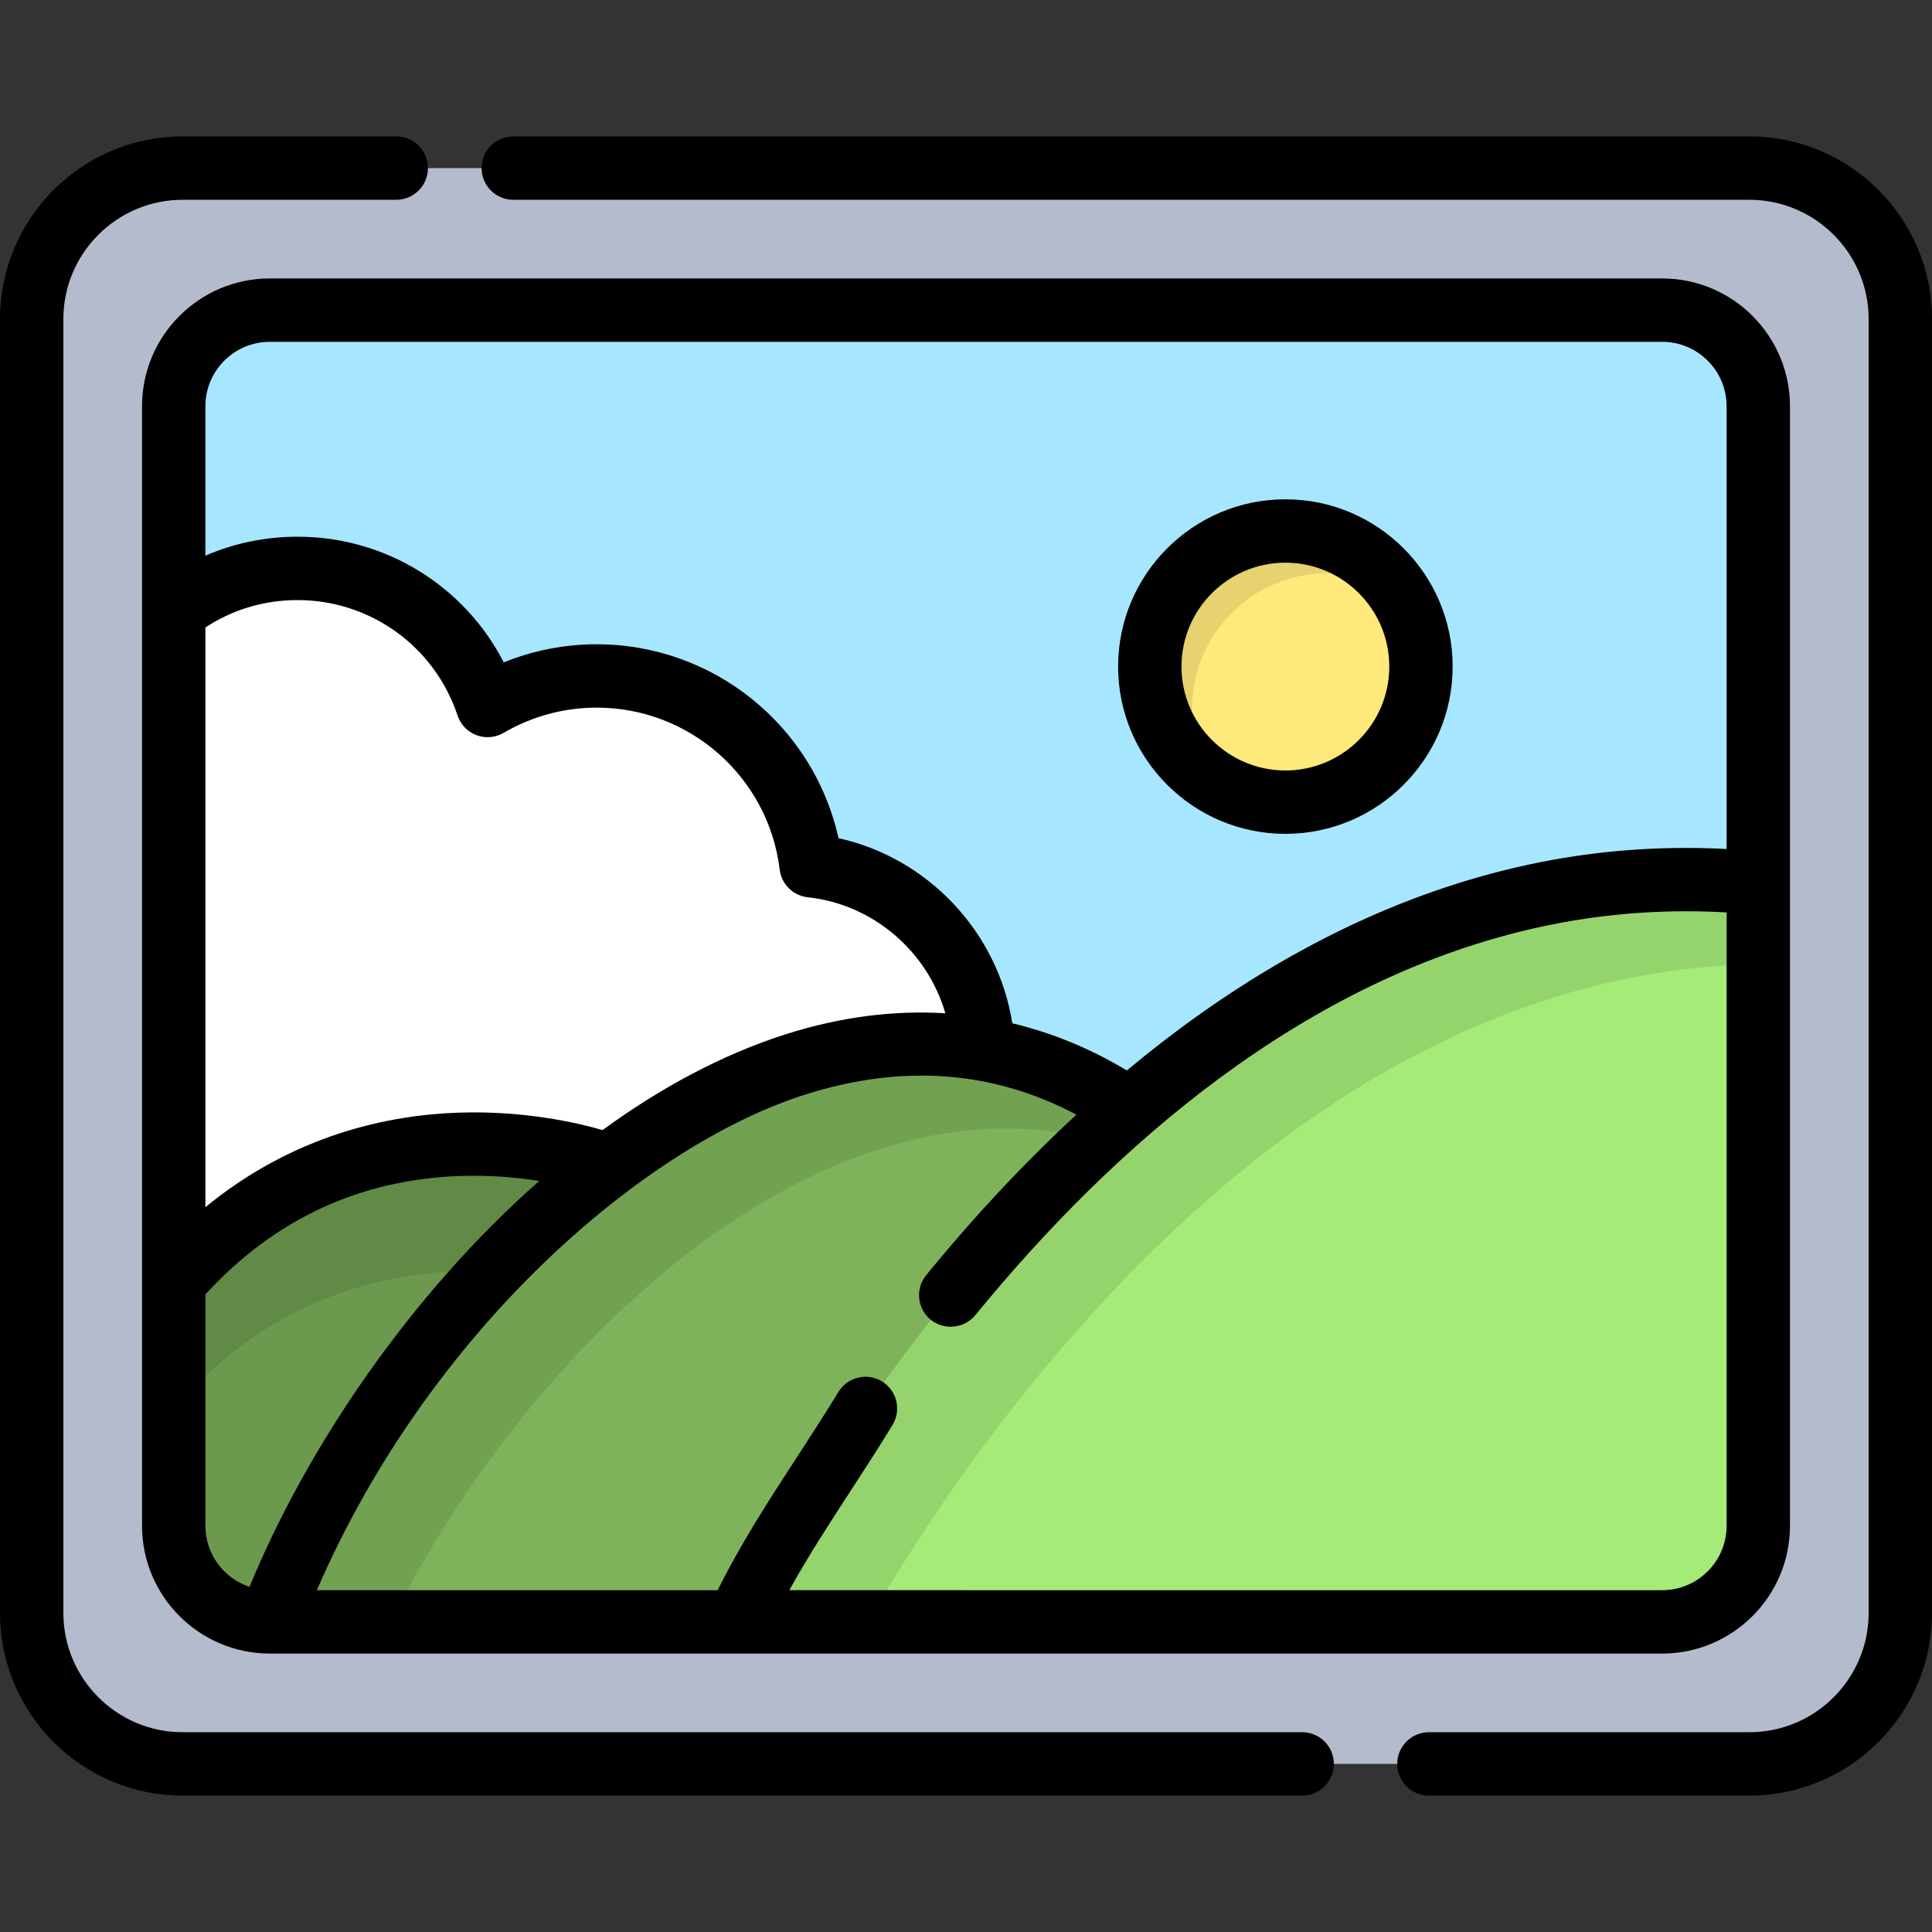 <?xml version="1.0" encoding="iso-8859-1"?>
<!-- Generator: Adobe Illustrator 19.0.0, SVG Export Plug-In . SVG Version: 6.00 Build 0)  -->
<svg version="1.1" id="Layer_1" xmlns="http://www.w3.org/2000/svg" xmlns:xlink="http://www.w3.org/1999/xlink" x="0px" y="0px"
	 viewBox="0 0 512 512" style="enable-background:new 0 0 512 512;" xml:space="preserve">
<rect x="0" y="0" width="512" height="512" fill="#333333" stroke="none"/>
<path style="fill:#B4BBCC;" d="M463.592,44.548H48.407c-22.097,0-40.011,17.913-40.011,40.011v342.883
	c0,22.097,17.913,40.011,40.011,40.011h415.185c22.097,0,40.011-17.913,40.011-40.011V84.558
	C503.604,62.461,485.69,44.548,463.592,44.548z"/>
<path style="fill:#A6E7FF;" d="M465.963,234.027V107.646c0-14.06-11.398-25.458-25.458-25.458H71.494
	c-14.06,0-25.458,11.398-25.458,25.458v232.141l48.362,44.018L465.963,234.027z"/>
<path style="fill:#FFFFFF;" d="M46.029,161.99c9.032-7.117,20.432-11.362,32.824-11.362c23.464,0,43.359,15.23,50.373,36.338
	c8.486-4.973,18.358-7.835,28.904-7.835c29.269,0,53.392,21.963,56.83,50.303c24.927,2.678,44.496,23.256,45.583,48.626
	l-61.879,60.487l-152.626,1.239L46.029,161.99z"/>
<path style="fill:#6C994E;" d="M161.193,308.769c0,0-66.479-25.056-115.157,31.018v64.567c0,14.06,11.398,25.458,25.458,25.458
	l101.224-76.577L161.193,308.769z"/>
<path style="opacity:0.1;enable-background:new    ;" d="M46.037,373.373c48.679-56.074,115.157-31.018,115.157-31.018l4.247,16.386
	l7.278-5.506l-11.525-44.466c0,0-66.479-25.056-115.157,31.018L46.037,373.373L46.037,373.373z"/>
<path style="fill:#7EB35B;" d="M71.494,429.812c33.779-89.67,139.695-195.445,227.837-135.727l-29.294,94.185l-74.548,41.542H71.494
	z"/>
<path style="opacity:0.1;enable-background:new    ;" d="M296.303,303.822l3.028-9.736
	c-88.143-59.718-194.058,46.057-227.837,135.727h32.167C140.743,354.844,221.656,279.107,296.303,303.822z"/>
<path style="fill:#A5EB78;" d="M465.963,404.354V234.027c-169.54-16.857-270.475,195.785-270.475,195.785h245.017
	C454.565,429.812,465.963,418.414,465.963,404.354z"/>
<path style="opacity:0.1;enable-background:new    ;" d="M465.963,255.501v-21.475c-169.54-16.857-270.475,195.785-270.475,195.785
	h34.482C259.69,378.697,342.958,257.64,465.963,255.501z"/>
<circle style="fill:#FFE97A;" cx="340.635" cy="176.648" r="35.936"/>
<path style="opacity:0.1;enable-background:new    ;" d="M315.904,187.844c0-19.845,16.087-35.932,35.932-35.932
	c7.055,0,13.63,2.042,19.182,5.555c-6.368-10.063-17.588-16.75-30.377-16.75c-19.845,0-35.932,16.087-35.932,35.932
	c0,12.789,6.687,24.009,16.75,30.377C317.946,201.475,315.904,194.9,315.904,187.844z"/>
<path d="M48.407,475.849h296.683c4.638,0,8.396-3.759,8.396-8.396s-3.758-8.396-8.396-8.396H48.407
	c-17.432,0-31.614-14.182-31.614-31.615V84.558c0-17.433,14.182-31.615,31.614-31.615h56.611c4.638,0,8.396-3.759,8.396-8.396
	s-3.758-8.396-8.396-8.396H48.407C21.715,36.151,0,57.867,0,84.558v342.883C0,454.133,21.715,475.849,48.407,475.849z"/>
<path d="M136.026,52.944h327.568c17.432,0,31.614,14.182,31.614,31.615v342.883c0,17.433-14.182,31.615-31.614,31.615h-84.919
	c-4.638,0-8.396,3.759-8.396,8.396s3.758,8.396,8.396,8.396h84.919c26.691,0,48.407-21.715,48.407-48.408V84.558
	c0-26.691-21.715-48.408-48.407-48.408H136.026c-4.638,0-8.396,3.759-8.396,8.396S131.387,52.944,136.026,52.944z"/>
<path d="M474.36,404.354v-170.35c0-0.004,0-0.009,0-0.013V107.646c0-18.668-15.186-33.854-33.853-33.854H71.494
	c-18.668,0-33.854,15.186-33.854,33.854v54.07c-0.003,0.113-0.001,0.225,0,0.338v242.3c0,18.629,15.124,33.788,33.738,33.852
	c0.038,0,0.077,0.006,0.116,0.006c0.01,0,0.019-0.002,0.029-0.002h123.925c0.012,0,0.025,0.002,0.036,0.002
	c0,0,0.018-0.002,0.027-0.002h244.996C459.172,438.208,474.36,423.022,474.36,404.354z M54.433,107.646
	c0-9.407,7.654-17.061,17.061-17.061h369.011c9.407,0,17.06,7.654,17.06,17.061v117.35c-15.437-0.819-30.873,0.12-46.017,2.858
	c-16.708,3.022-33.44,8.272-49.733,15.604c-14.707,6.617-29.385,15.082-43.627,25.158c-6.557,4.638-13.093,9.676-19.561,15.062
	c-9.688-5.821-19.853-9.989-30.359-12.504c-3.764-24.083-22.254-43.79-46.051-49.046c-6.573-29.706-33.082-51.391-64.09-51.391
	c-8.467,0-16.835,1.642-24.627,4.796c-10.411-20.244-31.339-33.299-54.648-33.299c-8.55,0-16.797,1.718-24.42,5.028v-39.615H54.433z
	 M54.433,166.28c7.25-4.757,15.615-7.254,24.42-7.254c19.284,0,36.325,12.292,42.405,30.59c0.798,2.404,2.639,4.318,5.011,5.21
	c2.369,0.891,5.017,0.667,7.203-0.613c7.462-4.373,15.988-6.684,24.657-6.684c24.677,0,45.526,18.451,48.494,42.918
	c0.47,3.878,3.554,6.92,7.439,7.337c17.43,1.873,31.739,14.426,36.464,30.746c-13.721-0.844-27.871,0.978-42.19,5.526
	c-16.911,5.371-33.281,14.218-48.647,25.42c-6.81-1.968-20.807-5.183-38.094-4.616c-18.445,0.606-43.672,5.774-67.161,25.052V166.28
	H54.433z M66.127,420.538c-6.784-2.257-11.694-8.653-11.694-16.184v-61.325c18.11-19.773,40.655-30.34,67.087-31.365
	c8.115-0.316,15.441,0.357,21.383,1.3C108.92,342.889,81.362,383.442,66.127,420.538z M233.714,366.075
	c-3.963-2.405-9.127-1.144-11.535,2.82c-3.482,5.736-7.27,11.558-10.933,17.188c-7.342,11.285-14.898,22.911-21.052,35.334H83.971
	c29.733-68.724,86.451-117.7,129.446-131.356c25.683-8.157,49.799-6.355,71.844,5.335c-1.611,1.487-3.216,2.99-4.814,4.518
	c-10.743,10.274-21.354,21.656-31.538,33.832c-1.16,1.387-2.312,2.78-3.456,4.18c-2.933,3.591-2.4,8.881,1.19,11.814
	c3.482,2.845,8.905,2.372,11.815-1.19c1.102-1.349,2.211-2.691,3.331-4.029c9.787-11.701,19.969-22.625,30.264-32.469
	c11.674-11.164,23.73-21.164,35.833-29.726c13.364-9.453,27.097-17.377,40.82-23.553c15.048-6.771,30.469-11.614,45.832-14.392
	c14.154-2.56,28.595-3.411,43.027-2.575v162.55c0,9.407-7.653,17.061-17.06,17.061H209.175c4.955-8.942,10.609-17.663,16.148-26.175
	c3.732-5.738,7.593-11.671,11.212-17.63C238.94,373.646,237.677,368.482,233.714,366.075z"/>
<path d="M340.64,220.977c24.442,0,44.328-19.886,44.328-44.328s-19.886-44.328-44.328-44.328c-24.442,0-44.328,19.886-44.328,44.328
	S316.198,220.977,340.64,220.977z M340.64,149.114c15.184,0,27.536,12.352,27.536,27.536c0,15.183-12.352,27.536-27.536,27.536
	c-15.184,0-27.536-12.353-27.536-27.536C313.106,161.465,325.457,149.114,340.64,149.114z"/>
<g>
</g>
<g>
</g>
<g>
</g>
<g>
</g>
<g>
</g>
<g>
</g>
<g>
</g>
<g>
</g>
<g>
</g>
<g>
</g>
<g>
</g>
<g>
</g>
<g>
</g>
<g>
</g>
<g>
</g>
</svg>

